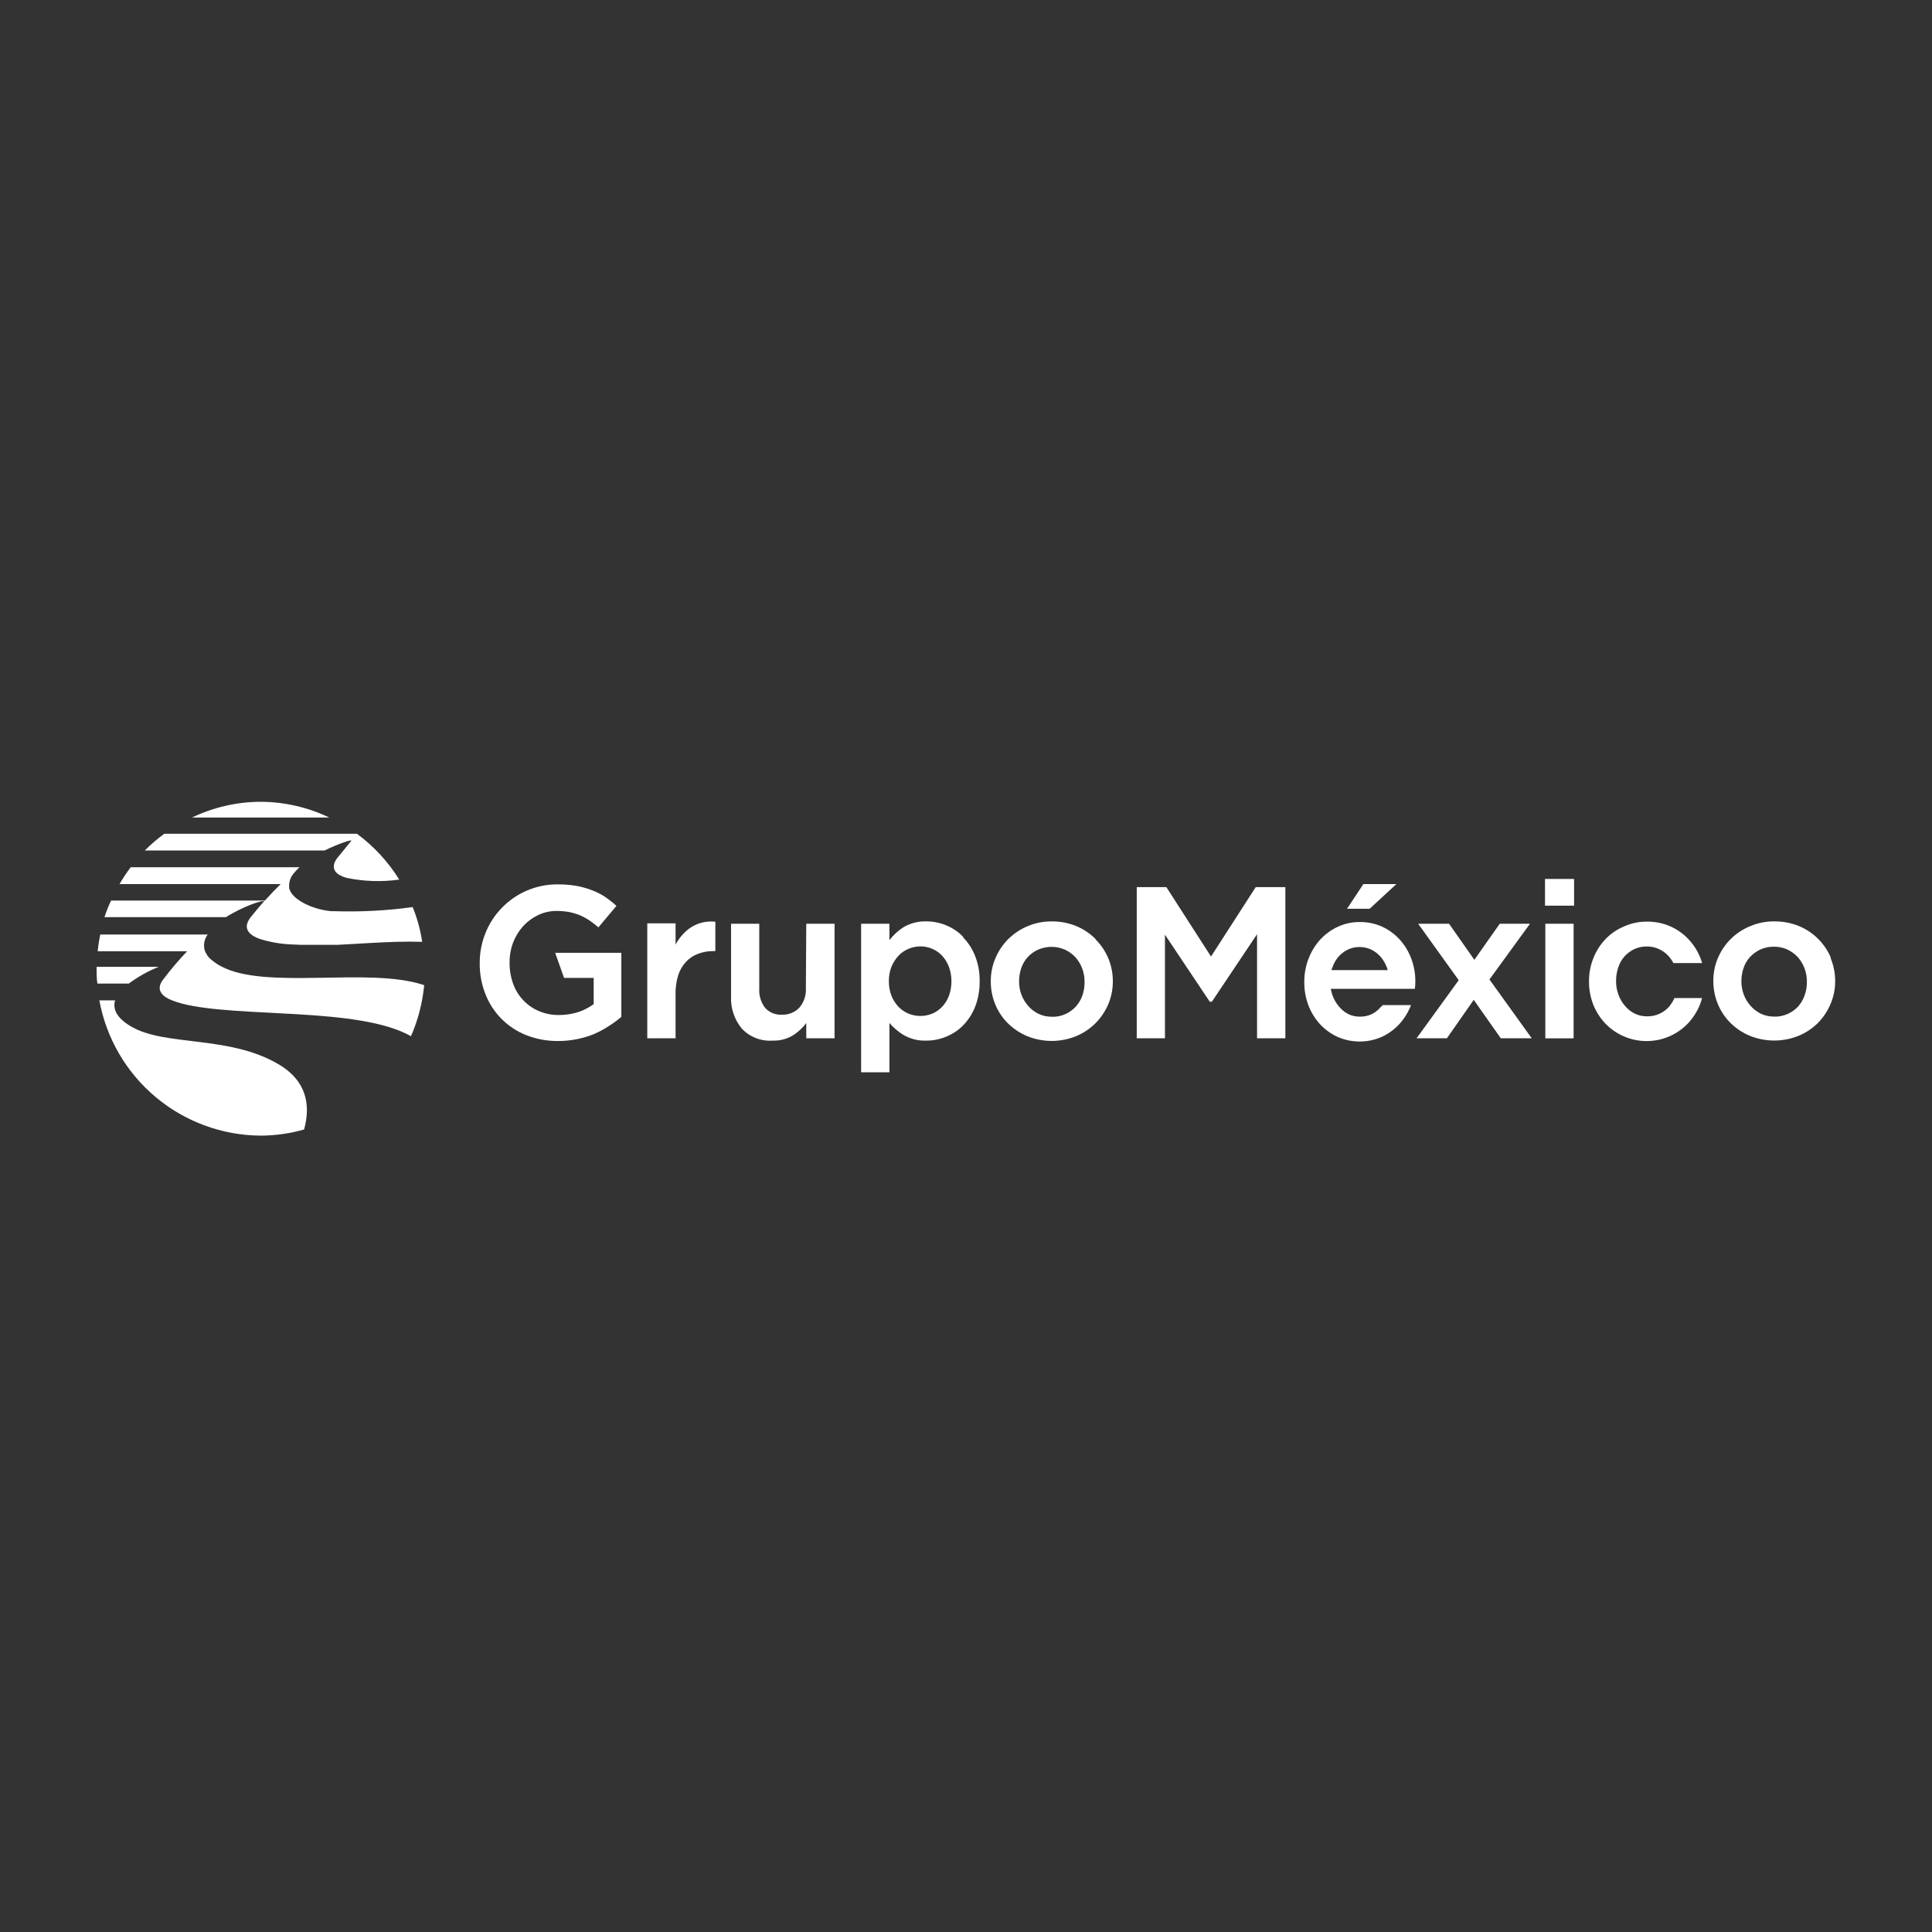 <svg xmlns="http://www.w3.org/2000/svg" width="200" height="200" viewBox="0 0 200 200" fill="none"><rect x="0" y="0" width="200" height="200" fill="#333333" stroke="none"/><g clip-path="url(#clip0_3_109)"><path d="M28.85 110.181C23.7 107.13 17.078 108.359 13.539 106.243C12.026 105.348 11.668 104.421 11.912 103.559H10.285C11.002 107.471 13.063 111.01 16.11 113.566C19.158 116.122 23.002 117.534 26.979 117.56C28.5 117.554 30.014 117.34 31.478 116.925C32.153 114.485 31.811 111.93 28.85 110.181ZM16.427 100.085H10C10 100.142 10 100.199 10 100.256C10 100.784 10 101.305 10.081 101.818H13.336C14.288 101.11 15.327 100.528 16.427 100.085ZM27.337 93.3C26.89 93.804 26.434 94.349 25.97 94.927C25.97 94.927 25.872 95.049 25.767 95.22C25.498 95.651 25.157 96.603 26.938 97.213C27.971 97.53 29.04 97.716 30.119 97.766H30.176L31.104 97.807H31.152H32.112H32.202H33.146H33.317H34.13H34.521H34.984L38.304 97.62C40.134 97.514 41.973 97.441 43.698 97.498C43.698 97.498 43.698 97.498 43.698 97.457C43.514 96.237 43.186 95.044 42.721 93.902C40.026 94.273 37.305 94.414 34.586 94.325H34.496H34.285C33.306 94.233 32.354 93.957 31.478 93.511C30.494 92.982 30.046 92.445 29.932 91.925V91.778V91.738C29.917 91.288 30.061 90.847 30.339 90.493L30.485 90.322L30.575 90.216C30.71 90.062 30.854 89.915 31.006 89.777H13.531C13.108 90.331 12.722 90.913 12.376 91.518H29.054C28.557 92.006 28.004 92.576 27.426 93.226H11.497C11.236 93.785 11.008 94.358 10.814 94.943H23.391C25.165 93.82 27.304 93.112 27.337 93.316M36.343 87.068L34.952 88.776C34.879 88.866 33.666 90.265 35.879 90.875C37.672 91.251 39.517 91.311 41.33 91.054C40.184 89.211 38.699 87.601 36.953 86.311H17.005C16.29 86.837 15.615 87.416 14.987 88.044H33.593C35.22 87.255 36.595 86.832 36.343 87.068ZM26.979 83C24.523 83.01 22.1 83.566 19.885 84.627H34.081C31.863 83.567 29.438 83.011 26.979 83ZM43.877 101.972C38.182 100.06 27.524 102.534 22.879 100.028C22.748 99.963 22.635 99.889 22.521 99.824L22.431 99.767L22.203 99.605L22.106 99.531L21.935 99.401L21.845 99.32L21.699 99.19L21.634 99.117C21.589 99.075 21.548 99.028 21.512 98.978L21.455 98.913L21.39 98.767C21.39 98.767 21.39 98.726 21.349 98.718C21.316 98.663 21.286 98.606 21.26 98.547C21.23 98.49 21.205 98.43 21.186 98.368C21.111 98.091 21.101 97.8 21.156 97.518C21.211 97.236 21.33 96.97 21.504 96.741H10.382C10.26 97.313 10.17 97.892 10.114 98.474H19.372C18.505 99.384 17.69 100.343 16.931 101.346L16.826 101.484C16.565 101.842 16.012 102.843 17.77 103.542C18.12 103.68 18.479 103.796 18.843 103.892C24.644 105.397 37.173 104.209 42.542 107.268C43.157 105.864 43.581 104.384 43.803 102.867C43.844 102.582 43.885 102.281 43.917 101.988L43.877 101.972Z" fill="white"></path><path d="M58.391 101.232H61.458V103.949C60.978 104.297 60.449 104.571 59.887 104.763C59.235 104.971 58.554 105.076 57.87 105.072C57.152 105.085 56.44 104.946 55.779 104.665C55.164 104.403 54.61 104.016 54.152 103.529C53.694 103.041 53.342 102.464 53.119 101.834C52.869 101.14 52.745 100.407 52.752 99.67C52.741 98.953 52.866 98.241 53.119 97.571C53.356 96.948 53.707 96.375 54.152 95.879C54.589 95.401 55.114 95.011 55.698 94.731C56.297 94.445 56.953 94.297 57.618 94.3C58.057 94.299 58.495 94.338 58.927 94.414C59.299 94.492 59.664 94.601 60.018 94.74C60.346 94.88 60.662 95.049 60.961 95.244C61.262 95.448 61.563 95.675 61.856 95.919L61.946 96.001L63.817 93.772L63.719 93.69C63.339 93.354 62.937 93.044 62.515 92.763C62.086 92.5 61.63 92.282 61.157 92.112C60.656 91.924 60.138 91.785 59.611 91.697C58.995 91.594 58.372 91.546 57.748 91.55C56.664 91.541 55.59 91.752 54.592 92.172C53.593 92.592 52.69 93.211 51.939 93.991C51.217 94.733 50.647 95.609 50.263 96.57C49.862 97.557 49.658 98.613 49.661 99.678V99.719C49.65 100.807 49.848 101.887 50.247 102.9C50.618 103.858 51.182 104.729 51.904 105.46C52.626 106.19 53.491 106.765 54.445 107.146C55.503 107.566 56.633 107.776 57.772 107.765C58.431 107.768 59.088 107.702 59.733 107.57C60.332 107.455 60.918 107.281 61.482 107.049C62.009 106.822 62.516 106.55 62.995 106.235C63.443 105.958 63.87 105.648 64.272 105.308L64.321 105.267V98.637H57.471L58.391 101.232Z" fill="white"></path><path d="M71.302 96.155C70.737 96.596 70.271 97.15 69.935 97.782V95.586H67.006V107.48H69.935V102.94C69.919 102.271 70.01 101.604 70.203 100.963C70.37 100.444 70.648 99.966 71.017 99.564C71.354 99.205 71.769 98.926 72.229 98.751C72.722 98.559 73.246 98.46 73.775 98.458H74.052V95.407H73.938C72.997 95.325 72.059 95.591 71.302 96.155Z" fill="white"></path><path d="M83.424 102.289C83.47 103.031 83.225 103.76 82.74 104.323C82.509 104.562 82.23 104.749 81.922 104.872C81.613 104.996 81.282 105.053 80.951 105.039C80.628 105.06 80.306 105.009 80.006 104.889C79.706 104.769 79.437 104.585 79.218 104.348C78.772 103.773 78.552 103.056 78.599 102.33V95.626H75.679V103.136C75.621 104.346 76.015 105.535 76.785 106.471C77.188 106.904 77.683 107.241 78.234 107.458C78.784 107.674 79.376 107.765 79.966 107.724C80.768 107.757 81.56 107.535 82.228 107.089C82.699 106.763 83.116 106.365 83.464 105.91V107.48H86.393V95.626H83.464L83.424 102.289Z" fill="white"></path><path d="M99.711 96.985C99.213 96.468 98.611 96.06 97.946 95.789C97.299 95.52 96.605 95.382 95.904 95.382C95.045 95.351 94.195 95.575 93.463 96.025C92.934 96.38 92.464 96.816 92.072 97.319V95.626H89.143V111.003H92.072V105.902C92.472 106.36 92.935 106.76 93.447 107.089C94.18 107.537 95.029 107.758 95.888 107.724C96.594 107.726 97.293 107.588 97.946 107.317C98.613 107.048 99.217 106.644 99.719 106.129C100.255 105.572 100.675 104.914 100.956 104.193C101.272 103.357 101.427 102.468 101.412 101.574C101.43 100.678 101.269 99.787 100.94 98.954C100.658 98.234 100.235 97.579 99.695 97.026M95.285 97.969C95.711 97.968 96.133 98.056 96.522 98.23C96.909 98.392 97.256 98.636 97.539 98.946C97.839 99.279 98.074 99.665 98.231 100.085C98.408 100.561 98.496 101.066 98.491 101.574C98.497 102.09 98.409 102.602 98.231 103.087C98.078 103.504 97.842 103.885 97.539 104.209C97.252 104.514 96.906 104.758 96.522 104.925C95.725 105.255 94.83 105.255 94.033 104.925C93.639 104.758 93.285 104.512 92.991 104.201C92.684 103.869 92.442 103.483 92.275 103.062C92.098 102.586 92.01 102.082 92.015 101.574C92.009 101.068 92.097 100.566 92.275 100.093C92.448 99.675 92.69 99.29 92.991 98.954C93.283 98.641 93.638 98.394 94.033 98.23C94.428 98.057 94.854 97.969 95.285 97.969Z" fill="white"></path><path d="M113.395 97.189C112.822 96.623 112.145 96.172 111.402 95.862C110.601 95.539 109.744 95.376 108.88 95.382C107.194 95.371 105.573 96.03 104.373 97.213C103.811 97.775 103.364 98.441 103.055 99.174C102.727 99.931 102.561 100.748 102.567 101.574V101.622C102.566 102.438 102.726 103.245 103.039 103.998C103.343 104.731 103.791 105.395 104.357 105.951C104.932 106.512 105.608 106.959 106.35 107.268C107.965 107.92 109.77 107.92 111.386 107.268C112.136 106.959 112.819 106.505 113.395 105.934C113.956 105.369 114.406 104.704 114.721 103.974C115.041 103.22 115.204 102.409 115.201 101.59C115.205 100.769 115.045 99.956 114.729 99.198C114.422 98.468 113.974 97.804 113.412 97.245M108.896 105.251C108.428 105.26 107.963 105.162 107.538 104.966C107.125 104.771 106.757 104.494 106.456 104.153C106.152 103.813 105.913 103.422 105.748 102.997C105.575 102.551 105.49 102.076 105.496 101.598C105.492 101.125 105.569 100.654 105.723 100.207C105.868 99.785 106.098 99.397 106.399 99.068C106.702 98.744 107.067 98.484 107.473 98.303C107.908 98.115 108.377 98.018 108.852 98.018C109.326 98.018 109.795 98.115 110.231 98.303C110.636 98.491 111.003 98.753 111.313 99.076C111.617 99.414 111.857 99.806 112.02 100.231C112.191 100.681 112.277 101.158 112.273 101.639V101.687C112.276 102.155 112.199 102.621 112.045 103.062C111.896 103.483 111.667 103.869 111.369 104.201C111.069 104.527 110.707 104.79 110.304 104.974C109.862 105.173 109.381 105.27 108.896 105.259" fill="white"></path><path d="M125.363 99.019L120.742 91.835H117.675V107.48H120.595V96.757L125.233 103.697H125.452L130.13 96.709V107.48H133.059V91.835H129.992L125.363 99.019Z" fill="white"></path><path d="M158.385 95.626H155.253L152.625 99.361L150.038 95.675L150.005 95.626H146.808L151.006 101.468L146.645 107.48H149.786L152.56 103.502L155.359 107.48H158.564L154.187 101.395L158.385 95.626Z" fill="white"></path><path d="M162.9 95.626H159.972V107.488H162.9V95.626Z" fill="white"></path><path d="M162.949 90.989H159.939V93.755H162.949V90.989Z" fill="white"></path><path d="M189.528 99.141C189.22 98.41 188.772 97.747 188.21 97.189C187.639 96.62 186.962 96.17 186.217 95.862C185.416 95.539 184.559 95.376 183.695 95.382C182.829 95.371 181.97 95.54 181.173 95.879C179.682 96.486 178.49 97.655 177.854 99.133C177.525 99.89 177.359 100.708 177.365 101.533V101.582C177.364 102.397 177.524 103.204 177.837 103.957C178.143 104.689 178.591 105.353 179.155 105.91C179.729 106.473 180.406 106.92 181.148 107.228C182.764 107.879 184.569 107.879 186.184 107.228C186.924 106.922 187.598 106.478 188.169 105.918C188.728 105.353 189.175 104.688 189.487 103.957C189.813 103.205 189.98 102.393 189.976 101.574C189.979 100.753 189.819 99.939 189.504 99.182M183.671 105.235C183.199 105.243 182.732 105.145 182.304 104.95C181.895 104.753 181.53 104.476 181.23 104.136C180.924 103.799 180.684 103.407 180.522 102.981C180.35 102.535 180.264 102.06 180.27 101.582C180.267 101.108 180.344 100.638 180.498 100.19C180.642 99.769 180.872 99.381 181.173 99.052C181.477 98.732 181.839 98.473 182.239 98.287C182.674 98.094 183.146 97.997 183.622 98.002C184.098 97.995 184.57 98.092 185.005 98.287C185.412 98.472 185.78 98.734 186.087 99.06C186.392 99.398 186.632 99.79 186.795 100.215C186.966 100.664 187.051 101.142 187.047 101.622V101.671C187.052 102.14 186.972 102.606 186.811 103.046C186.669 103.467 186.442 103.855 186.144 104.185C185.842 104.513 185.476 104.776 185.07 104.958C184.63 105.155 184.152 105.253 183.671 105.243" fill="white"></path><path d="M139.445 94.073H141.788L144.555 91.518H141.138L139.445 94.073Z" fill="white"></path><path d="M172.842 104.153C172.562 104.477 172.219 104.74 171.833 104.925C171.42 105.123 170.965 105.221 170.507 105.21C170.062 105.218 169.622 105.121 169.222 104.925C168.828 104.73 168.482 104.453 168.205 104.112C167.911 103.772 167.685 103.38 167.538 102.957C167.372 102.509 167.289 102.035 167.294 101.557C167.292 101.085 167.366 100.615 167.513 100.166C167.647 99.748 167.863 99.361 168.148 99.027C168.433 98.711 168.775 98.451 169.157 98.262C169.566 98.07 170.014 97.973 170.466 97.978C170.916 97.972 171.362 98.069 171.768 98.262C172.156 98.449 172.502 98.712 172.785 99.035C172.957 99.237 173.105 99.458 173.224 99.694H176.202C176.152 99.515 176.092 99.338 176.023 99.165C175.736 98.441 175.314 97.778 174.778 97.213C174.244 96.649 173.602 96.198 172.891 95.887C172.138 95.563 171.326 95.4 170.507 95.407C169.686 95.397 168.872 95.566 168.123 95.903C167.4 96.203 166.747 96.649 166.203 97.213C165.664 97.78 165.239 98.446 164.95 99.174C164.644 99.936 164.489 100.752 164.495 101.574V101.622C164.49 102.435 164.639 103.241 164.934 103.998C165.222 104.722 165.644 105.384 166.179 105.951C166.732 106.526 167.396 106.984 168.131 107.297C168.866 107.61 169.656 107.771 170.454 107.771C171.253 107.771 172.043 107.61 172.778 107.297C173.512 106.984 174.176 106.526 174.729 105.951C175.265 105.38 175.69 104.715 175.982 103.99C176.067 103.77 176.138 103.544 176.194 103.315H173.338C173.204 103.623 173.026 103.911 172.809 104.169" fill="white"></path><path d="M143.009 104.153C142.75 104.492 142.419 104.77 142.041 104.966C141.648 105.156 141.216 105.251 140.78 105.243C140.354 105.25 139.933 105.155 139.551 104.966C139.172 104.766 138.84 104.489 138.575 104.153C138.291 103.809 138.07 103.418 137.924 102.997C137.856 102.789 137.802 102.577 137.761 102.363H146.466C146.499 102.109 146.515 101.854 146.515 101.598C146.52 100.781 146.374 99.97 146.084 99.206C145.811 98.49 145.409 97.831 144.896 97.262C144.384 96.7 143.764 96.246 143.074 95.927C142.352 95.605 141.57 95.441 140.78 95.448C139.985 95.438 139.198 95.608 138.477 95.944C137.789 96.266 137.17 96.719 136.655 97.278C136.138 97.855 135.733 98.522 135.459 99.247C135.164 100.009 135.015 100.821 135.02 101.639V101.687C135.014 102.499 135.158 103.304 135.443 104.063C135.716 104.783 136.122 105.445 136.639 106.016C137.153 106.568 137.769 107.016 138.453 107.334C139.177 107.653 139.96 107.818 140.751 107.818C141.543 107.818 142.325 107.653 143.049 107.334C143.739 107.014 144.359 106.56 144.872 105.999C145.387 105.427 145.792 104.765 146.068 104.047H143.131L143.009 104.218M137.908 100.215C138.038 99.803 138.245 99.419 138.518 99.084C138.788 98.768 139.116 98.508 139.486 98.319C139.876 98.128 140.305 98.03 140.739 98.035C141.171 98.031 141.597 98.128 141.984 98.319C142.358 98.508 142.69 98.771 142.96 99.092C143.243 99.435 143.461 99.826 143.603 100.247C143.627 100.305 143.646 100.365 143.66 100.426H137.851C137.851 100.353 137.851 100.288 137.908 100.215Z" fill="white"></path></g><defs><clipPath id="clip0_3_109"><rect width="180" height="34.56" fill="white" transform="translate(10 83)"></rect></clipPath></defs></svg>